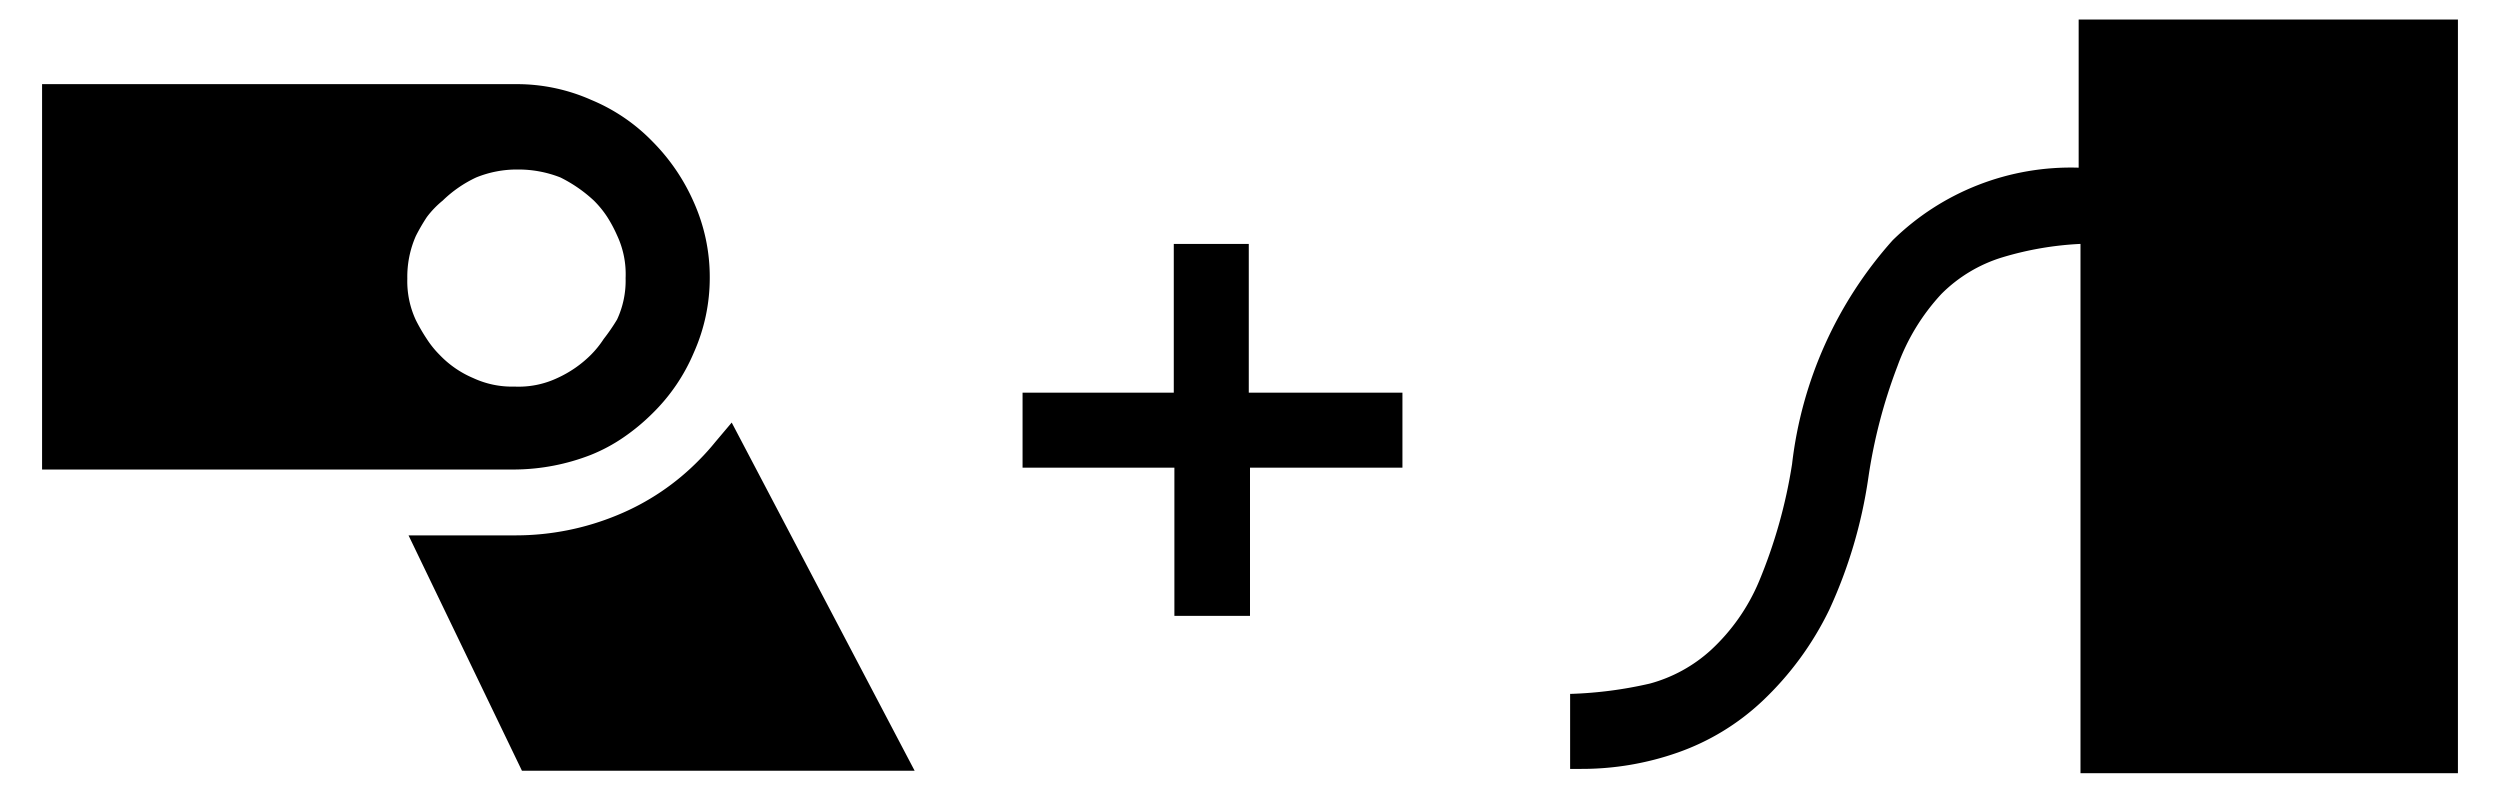 <svg xmlns="http://www.w3.org/2000/svg" width="41" height="13" viewBox="0 0 41 13">
  <defs>
    <style>
      .cls-1 {
        fill: none;
      }
    </style>
  </defs>
  <title>icon_ext-int-p</title>
  <g id="レイヤー_2" data-name="レイヤー 2">
    <g id="レイヤー_1-2" data-name="レイヤー 1">
      <g>
        <path d="M.69,1.38H8.46a3,3,0,0,1,1.24.26,3,3,0,0,1,1,.68,3.28,3.28,0,0,1,.68,1,3,3,0,0,1,.26,1.23,3,3,0,0,1-.26,1.23,3.06,3.06,0,0,1-.68,1,3.38,3.38,0,0,1-.47.39,2.75,2.75,0,0,1-.54.29,3.5,3.5,0,0,1-1.24.24H.69ZM15,12.64H8.56L6.7,8.78H8.47a4.35,4.35,0,0,0,1.65-.33,4,4,0,0,0,1.35-.91,3.82,3.82,0,0,0,.26-.29L12,6.93ZM10.12,5.24a1.51,1.51,0,0,0,.14-.68,1.5,1.5,0,0,0-.14-.7,2.25,2.25,0,0,0-.16-.3,1.64,1.64,0,0,0-.22-.27,2.3,2.3,0,0,0-.55-.38,1.88,1.88,0,0,0-.7-.13,1.77,1.77,0,0,0-.68.13,2,2,0,0,0-.55.38A1.53,1.53,0,0,0,7,3.56a3.14,3.14,0,0,0-.18.31,1.66,1.66,0,0,0-.14.7,1.51,1.51,0,0,0,.14.68A3,3,0,0,0,7,5.56a1.58,1.58,0,0,0,.21.26,1.65,1.65,0,0,0,.55.38,1.51,1.51,0,0,0,.68.14,1.49,1.49,0,0,0,.7-.14,1.88,1.88,0,0,0,.55-.38,1.61,1.61,0,0,0,.21-.26A3.15,3.15,0,0,0,10.12,5.24ZM23,7.67h-2.5V10.1H19.26V7.67H16.77V6.44h2.48V4h1.23V6.44H23ZM40.31.32V12.68H34.12V4a5.29,5.29,0,0,0-1.28.22,2.4,2.4,0,0,0-1,.6A3.46,3.46,0,0,0,31.12,6a8.6,8.6,0,0,0-.48,1.84A7.84,7.84,0,0,1,30,10,5.13,5.13,0,0,1,28.9,11.5a3.91,3.91,0,0,1-1.38.84,4.74,4.74,0,0,1-1.59.27h-.18V11.38a6.67,6.67,0,0,0,1.31-.17,2.43,2.43,0,0,0,1-.55,3.24,3.24,0,0,0,.79-1.13,8.33,8.33,0,0,0,.54-1.92,6.65,6.65,0,0,1,1.65-3.67,4.17,4.17,0,0,1,3.05-1.19V.32Z"/>
        <rect class="cls-1" width="41" height="13"/>
      </g>
    </g>
  </g>
</svg>
